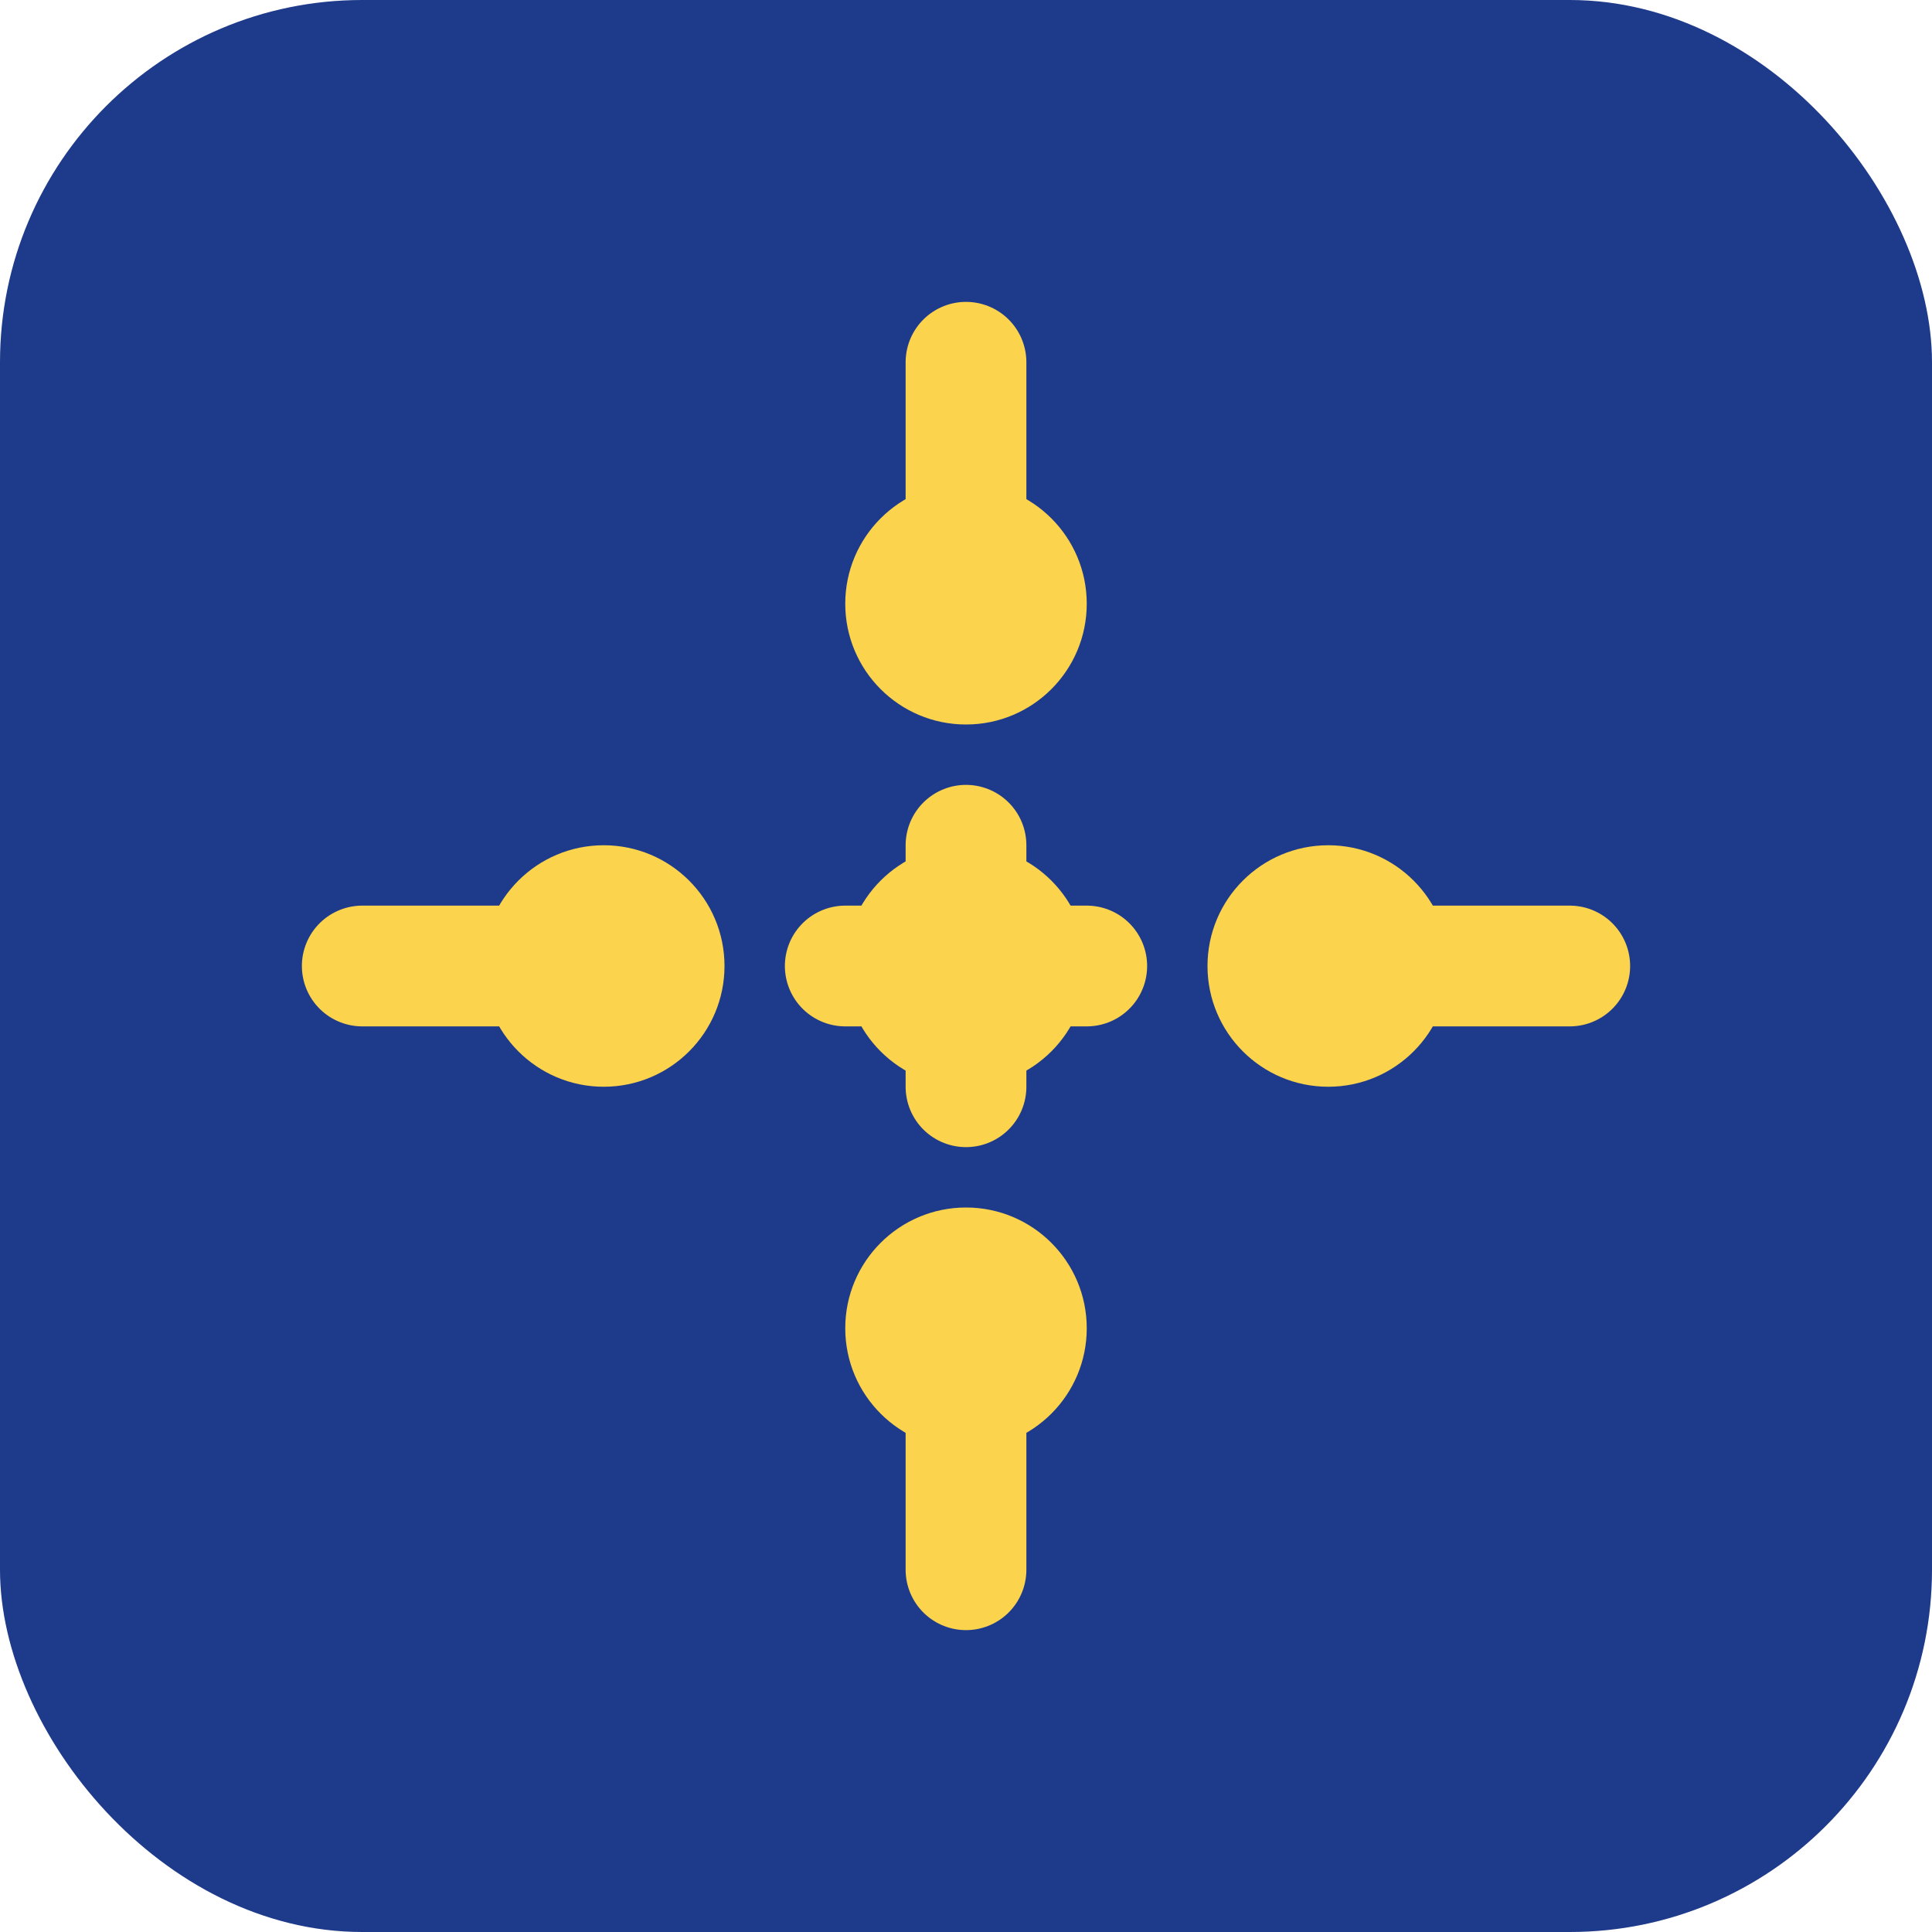 <?xml version="1.0" encoding="UTF-8"?>
<svg width="32" height="32" viewBox="0 0 32 32" fill="none" xmlns="http://www.w3.org/2000/svg">
  <!-- Background -->
  <rect width="32" height="32" rx="6" fill="#1E3A8A"/>
  
  <!-- Circuit board paths -->
  <path d="M6 16h4m4 0h4m4 0h4" stroke="#FCD34D" stroke-width="2" stroke-linecap="round"/>
  <path d="M16 6v4m0 4v4m0 4v4" stroke="#FCD34D" stroke-width="2" stroke-linecap="round"/>
  
  <!-- Connection points -->
  <circle cx="16" cy="16" r="2" fill="#FCD34D"/>
  <circle cx="10" cy="16" r="2" fill="#FCD34D"/>
  <circle cx="22" cy="16" r="2" fill="#FCD34D"/>
  <circle cx="16" cy="10" r="2" fill="#FCD34D"/>
  <circle cx="16" cy="22" r="2" fill="#FCD34D"/>
</svg>